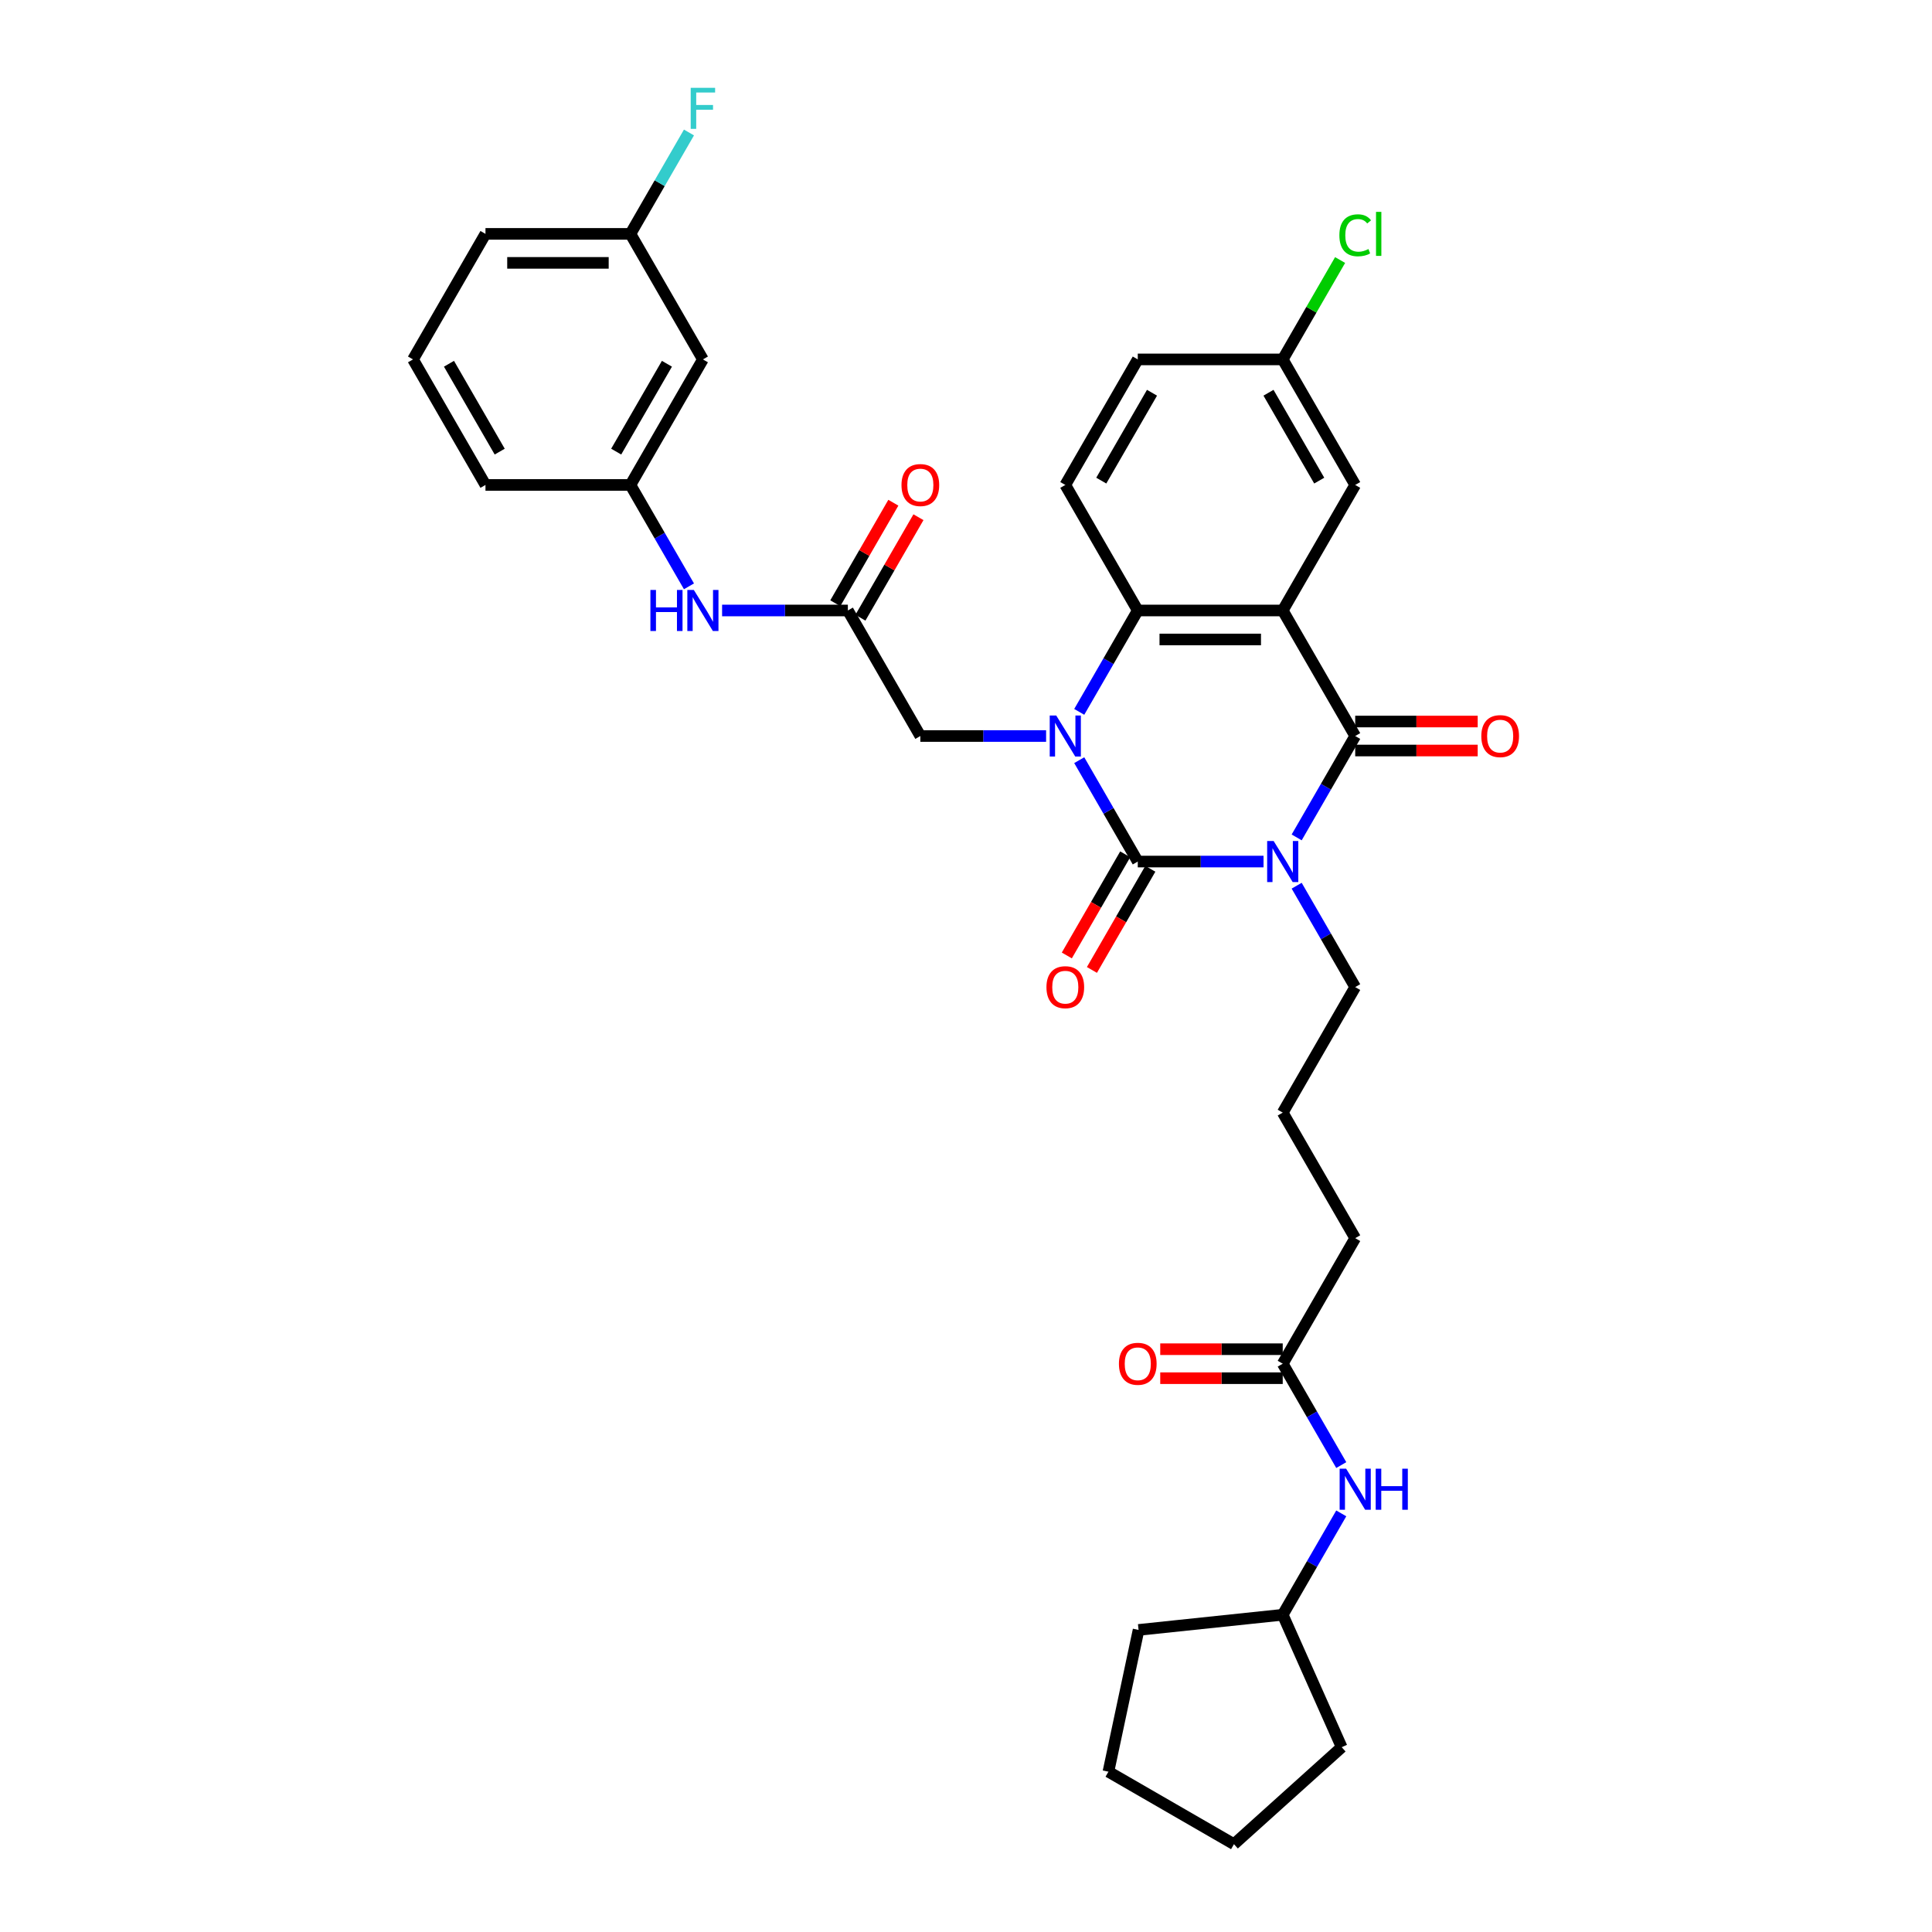 <?xml version='1.0' encoding='iso-8859-1'?>
<svg version='1.1' baseProfile='full'
              xmlns='http://www.w3.org/2000/svg'
                      xmlns:rdkit='http://www.rdkit.org/xml'
                      xmlns:xlink='http://www.w3.org/1999/xlink'
                  xml:space='preserve'
width='1000px' height='1000px' viewBox='0 0 1000 1000'>
<!-- END OF HEADER -->
<rect style='opacity:1.0;fill:#FFFFFF;stroke:none' width='1000' height='1000' x='0' y='0'> </rect>
<path class='bond-0' d='M 654.004,445.939 L 621.456,445.939' style='fill:none;fill-rule:evenodd;stroke:#0000FF;stroke-width:6px;stroke-linecap:butt;stroke-linejoin:miter;stroke-opacity:1' />
<path class='bond-0' d='M 621.456,445.939 L 588.909,445.939' style='fill:none;fill-rule:evenodd;stroke:#000000;stroke-width:6px;stroke-linecap:butt;stroke-linejoin:miter;stroke-opacity:1' />
<path class='bond-2' d='M 671.154,433.439 L 686.303,407.201' style='fill:none;fill-rule:evenodd;stroke:#0000FF;stroke-width:6px;stroke-linecap:butt;stroke-linejoin:miter;stroke-opacity:1' />
<path class='bond-2' d='M 686.303,407.201 L 701.452,380.962' style='fill:none;fill-rule:evenodd;stroke:#000000;stroke-width:6px;stroke-linecap:butt;stroke-linejoin:miter;stroke-opacity:1' />
<path class='bond-17' d='M 671.154,458.439 L 686.303,484.677' style='fill:none;fill-rule:evenodd;stroke:#0000FF;stroke-width:6px;stroke-linecap:butt;stroke-linejoin:miter;stroke-opacity:1' />
<path class='bond-17' d='M 686.303,484.677 L 701.452,510.916' style='fill:none;fill-rule:evenodd;stroke:#000000;stroke-width:6px;stroke-linecap:butt;stroke-linejoin:miter;stroke-opacity:1' />
<path class='bond-1' d='M 588.909,445.939 L 573.76,419.701' style='fill:none;fill-rule:evenodd;stroke:#000000;stroke-width:6px;stroke-linecap:butt;stroke-linejoin:miter;stroke-opacity:1' />
<path class='bond-1' d='M 573.76,419.701 L 558.611,393.462' style='fill:none;fill-rule:evenodd;stroke:#0000FF;stroke-width:6px;stroke-linecap:butt;stroke-linejoin:miter;stroke-opacity:1' />
<path class='bond-9' d='M 582.411,442.188 L 567.297,468.366' style='fill:none;fill-rule:evenodd;stroke:#000000;stroke-width:6px;stroke-linecap:butt;stroke-linejoin:miter;stroke-opacity:1' />
<path class='bond-9' d='M 567.297,468.366 L 552.183,494.544' style='fill:none;fill-rule:evenodd;stroke:#FF0000;stroke-width:6px;stroke-linecap:butt;stroke-linejoin:miter;stroke-opacity:1' />
<path class='bond-9' d='M 595.407,449.69 L 580.293,475.869' style='fill:none;fill-rule:evenodd;stroke:#000000;stroke-width:6px;stroke-linecap:butt;stroke-linejoin:miter;stroke-opacity:1' />
<path class='bond-9' d='M 580.293,475.869 L 565.178,502.047' style='fill:none;fill-rule:evenodd;stroke:#FF0000;stroke-width:6px;stroke-linecap:butt;stroke-linejoin:miter;stroke-opacity:1' />
<path class='bond-5' d='M 541.461,380.962 L 508.913,380.962' style='fill:none;fill-rule:evenodd;stroke:#0000FF;stroke-width:6px;stroke-linecap:butt;stroke-linejoin:miter;stroke-opacity:1' />
<path class='bond-5' d='M 508.913,380.962 L 476.366,380.962' style='fill:none;fill-rule:evenodd;stroke:#000000;stroke-width:6px;stroke-linecap:butt;stroke-linejoin:miter;stroke-opacity:1' />
<path class='bond-34' d='M 558.611,368.462 L 573.76,342.224' style='fill:none;fill-rule:evenodd;stroke:#0000FF;stroke-width:6px;stroke-linecap:butt;stroke-linejoin:miter;stroke-opacity:1' />
<path class='bond-34' d='M 573.76,342.224 L 588.909,315.986' style='fill:none;fill-rule:evenodd;stroke:#000000;stroke-width:6px;stroke-linecap:butt;stroke-linejoin:miter;stroke-opacity:1' />
<path class='bond-3' d='M 701.452,380.962 L 663.938,315.986' style='fill:none;fill-rule:evenodd;stroke:#000000;stroke-width:6px;stroke-linecap:butt;stroke-linejoin:miter;stroke-opacity:1' />
<path class='bond-11' d='M 701.452,388.465 L 733.152,388.465' style='fill:none;fill-rule:evenodd;stroke:#000000;stroke-width:6px;stroke-linecap:butt;stroke-linejoin:miter;stroke-opacity:1' />
<path class='bond-11' d='M 733.152,388.465 L 764.851,388.465' style='fill:none;fill-rule:evenodd;stroke:#FF0000;stroke-width:6px;stroke-linecap:butt;stroke-linejoin:miter;stroke-opacity:1' />
<path class='bond-11' d='M 701.452,373.459 L 733.152,373.459' style='fill:none;fill-rule:evenodd;stroke:#000000;stroke-width:6px;stroke-linecap:butt;stroke-linejoin:miter;stroke-opacity:1' />
<path class='bond-11' d='M 733.152,373.459 L 764.851,373.459' style='fill:none;fill-rule:evenodd;stroke:#FF0000;stroke-width:6px;stroke-linecap:butt;stroke-linejoin:miter;stroke-opacity:1' />
<path class='bond-4' d='M 663.938,315.986 L 588.909,315.986' style='fill:none;fill-rule:evenodd;stroke:#000000;stroke-width:6px;stroke-linecap:butt;stroke-linejoin:miter;stroke-opacity:1' />
<path class='bond-4' d='M 652.683,330.991 L 600.163,330.991' style='fill:none;fill-rule:evenodd;stroke:#000000;stroke-width:6px;stroke-linecap:butt;stroke-linejoin:miter;stroke-opacity:1' />
<path class='bond-7' d='M 663.938,315.986 L 701.452,251.009' style='fill:none;fill-rule:evenodd;stroke:#000000;stroke-width:6px;stroke-linecap:butt;stroke-linejoin:miter;stroke-opacity:1' />
<path class='bond-8' d='M 588.909,315.986 L 551.395,251.009' style='fill:none;fill-rule:evenodd;stroke:#000000;stroke-width:6px;stroke-linecap:butt;stroke-linejoin:miter;stroke-opacity:1' />
<path class='bond-6' d='M 476.366,380.962 L 438.852,315.986' style='fill:none;fill-rule:evenodd;stroke:#000000;stroke-width:6px;stroke-linecap:butt;stroke-linejoin:miter;stroke-opacity:1' />
<path class='bond-10' d='M 438.852,315.986 L 406.304,315.986' style='fill:none;fill-rule:evenodd;stroke:#000000;stroke-width:6px;stroke-linecap:butt;stroke-linejoin:miter;stroke-opacity:1' />
<path class='bond-10' d='M 406.304,315.986 L 373.757,315.986' style='fill:none;fill-rule:evenodd;stroke:#0000FF;stroke-width:6px;stroke-linecap:butt;stroke-linejoin:miter;stroke-opacity:1' />
<path class='bond-15' d='M 445.349,319.737 L 460.368,293.724' style='fill:none;fill-rule:evenodd;stroke:#000000;stroke-width:6px;stroke-linecap:butt;stroke-linejoin:miter;stroke-opacity:1' />
<path class='bond-15' d='M 460.368,293.724 L 475.387,267.71' style='fill:none;fill-rule:evenodd;stroke:#FF0000;stroke-width:6px;stroke-linecap:butt;stroke-linejoin:miter;stroke-opacity:1' />
<path class='bond-15' d='M 432.354,312.234 L 447.373,286.221' style='fill:none;fill-rule:evenodd;stroke:#000000;stroke-width:6px;stroke-linecap:butt;stroke-linejoin:miter;stroke-opacity:1' />
<path class='bond-15' d='M 447.373,286.221 L 462.392,260.207' style='fill:none;fill-rule:evenodd;stroke:#FF0000;stroke-width:6px;stroke-linecap:butt;stroke-linejoin:miter;stroke-opacity:1' />
<path class='bond-19' d='M 701.452,251.009 L 663.938,186.032' style='fill:none;fill-rule:evenodd;stroke:#000000;stroke-width:6px;stroke-linecap:butt;stroke-linejoin:miter;stroke-opacity:1' />
<path class='bond-19' d='M 682.829,248.765 L 656.569,203.281' style='fill:none;fill-rule:evenodd;stroke:#000000;stroke-width:6px;stroke-linecap:butt;stroke-linejoin:miter;stroke-opacity:1' />
<path class='bond-35' d='M 551.395,251.009 L 588.909,186.032' style='fill:none;fill-rule:evenodd;stroke:#000000;stroke-width:6px;stroke-linecap:butt;stroke-linejoin:miter;stroke-opacity:1' />
<path class='bond-35' d='M 570.017,248.765 L 596.277,203.281' style='fill:none;fill-rule:evenodd;stroke:#000000;stroke-width:6px;stroke-linecap:butt;stroke-linejoin:miter;stroke-opacity:1' />
<path class='bond-14' d='M 356.606,303.486 L 341.457,277.247' style='fill:none;fill-rule:evenodd;stroke:#0000FF;stroke-width:6px;stroke-linecap:butt;stroke-linejoin:miter;stroke-opacity:1' />
<path class='bond-14' d='M 341.457,277.247 L 326.309,251.009' style='fill:none;fill-rule:evenodd;stroke:#000000;stroke-width:6px;stroke-linecap:butt;stroke-linejoin:miter;stroke-opacity:1' />
<path class='bond-12' d='M 663.938,705.846 L 701.452,640.869' style='fill:none;fill-rule:evenodd;stroke:#000000;stroke-width:6px;stroke-linecap:butt;stroke-linejoin:miter;stroke-opacity:1' />
<path class='bond-13' d='M 663.938,705.846 L 679.086,732.084' style='fill:none;fill-rule:evenodd;stroke:#000000;stroke-width:6px;stroke-linecap:butt;stroke-linejoin:miter;stroke-opacity:1' />
<path class='bond-13' d='M 679.086,732.084 L 694.235,758.323' style='fill:none;fill-rule:evenodd;stroke:#0000FF;stroke-width:6px;stroke-linecap:butt;stroke-linejoin:miter;stroke-opacity:1' />
<path class='bond-18' d='M 663.938,698.343 L 632.238,698.343' style='fill:none;fill-rule:evenodd;stroke:#000000;stroke-width:6px;stroke-linecap:butt;stroke-linejoin:miter;stroke-opacity:1' />
<path class='bond-18' d='M 632.238,698.343 L 600.538,698.343' style='fill:none;fill-rule:evenodd;stroke:#FF0000;stroke-width:6px;stroke-linecap:butt;stroke-linejoin:miter;stroke-opacity:1' />
<path class='bond-18' d='M 663.938,713.349 L 632.238,713.349' style='fill:none;fill-rule:evenodd;stroke:#000000;stroke-width:6px;stroke-linecap:butt;stroke-linejoin:miter;stroke-opacity:1' />
<path class='bond-18' d='M 632.238,713.349 L 600.538,713.349' style='fill:none;fill-rule:evenodd;stroke:#FF0000;stroke-width:6px;stroke-linecap:butt;stroke-linejoin:miter;stroke-opacity:1' />
<path class='bond-24' d='M 694.235,783.322 L 679.086,809.561' style='fill:none;fill-rule:evenodd;stroke:#0000FF;stroke-width:6px;stroke-linecap:butt;stroke-linejoin:miter;stroke-opacity:1' />
<path class='bond-24' d='M 679.086,809.561 L 663.938,835.799' style='fill:none;fill-rule:evenodd;stroke:#000000;stroke-width:6px;stroke-linecap:butt;stroke-linejoin:miter;stroke-opacity:1' />
<path class='bond-16' d='M 326.309,251.009 L 363.823,186.032' style='fill:none;fill-rule:evenodd;stroke:#000000;stroke-width:6px;stroke-linecap:butt;stroke-linejoin:miter;stroke-opacity:1' />
<path class='bond-16' d='M 318.94,233.759 L 345.2,188.276' style='fill:none;fill-rule:evenodd;stroke:#000000;stroke-width:6px;stroke-linecap:butt;stroke-linejoin:miter;stroke-opacity:1' />
<path class='bond-28' d='M 326.309,251.009 L 251.28,251.009' style='fill:none;fill-rule:evenodd;stroke:#000000;stroke-width:6px;stroke-linecap:butt;stroke-linejoin:miter;stroke-opacity:1' />
<path class='bond-20' d='M 363.823,186.032 L 326.309,121.055' style='fill:none;fill-rule:evenodd;stroke:#000000;stroke-width:6px;stroke-linecap:butt;stroke-linejoin:miter;stroke-opacity:1' />
<path class='bond-25' d='M 701.452,510.916 L 663.938,575.892' style='fill:none;fill-rule:evenodd;stroke:#000000;stroke-width:6px;stroke-linecap:butt;stroke-linejoin:miter;stroke-opacity:1' />
<path class='bond-21' d='M 663.938,186.032 L 588.909,186.032' style='fill:none;fill-rule:evenodd;stroke:#000000;stroke-width:6px;stroke-linecap:butt;stroke-linejoin:miter;stroke-opacity:1' />
<path class='bond-22' d='M 663.938,186.032 L 678.788,160.311' style='fill:none;fill-rule:evenodd;stroke:#000000;stroke-width:6px;stroke-linecap:butt;stroke-linejoin:miter;stroke-opacity:1' />
<path class='bond-22' d='M 678.788,160.311 L 693.637,134.591' style='fill:none;fill-rule:evenodd;stroke:#00CC00;stroke-width:6px;stroke-linecap:butt;stroke-linejoin:miter;stroke-opacity:1' />
<path class='bond-23' d='M 326.309,121.055 L 341.457,94.817' style='fill:none;fill-rule:evenodd;stroke:#000000;stroke-width:6px;stroke-linecap:butt;stroke-linejoin:miter;stroke-opacity:1' />
<path class='bond-23' d='M 341.457,94.817 L 356.606,68.578' style='fill:none;fill-rule:evenodd;stroke:#33CCCC;stroke-width:6px;stroke-linecap:butt;stroke-linejoin:miter;stroke-opacity:1' />
<path class='bond-37' d='M 326.309,121.055 L 251.28,121.055' style='fill:none;fill-rule:evenodd;stroke:#000000;stroke-width:6px;stroke-linecap:butt;stroke-linejoin:miter;stroke-opacity:1' />
<path class='bond-37' d='M 315.054,136.061 L 262.534,136.061' style='fill:none;fill-rule:evenodd;stroke:#000000;stroke-width:6px;stroke-linecap:butt;stroke-linejoin:miter;stroke-opacity:1' />
<path class='bond-30' d='M 663.938,835.799 L 694.455,904.341' style='fill:none;fill-rule:evenodd;stroke:#000000;stroke-width:6px;stroke-linecap:butt;stroke-linejoin:miter;stroke-opacity:1' />
<path class='bond-31' d='M 663.938,835.799 L 589.32,843.642' style='fill:none;fill-rule:evenodd;stroke:#000000;stroke-width:6px;stroke-linecap:butt;stroke-linejoin:miter;stroke-opacity:1' />
<path class='bond-26' d='M 663.938,575.892 L 701.452,640.869' style='fill:none;fill-rule:evenodd;stroke:#000000;stroke-width:6px;stroke-linecap:butt;stroke-linejoin:miter;stroke-opacity:1' />
<path class='bond-27' d='M 213.766,186.032 L 251.28,251.009' style='fill:none;fill-rule:evenodd;stroke:#000000;stroke-width:6px;stroke-linecap:butt;stroke-linejoin:miter;stroke-opacity:1' />
<path class='bond-27' d='M 232.388,188.276 L 258.648,233.759' style='fill:none;fill-rule:evenodd;stroke:#000000;stroke-width:6px;stroke-linecap:butt;stroke-linejoin:miter;stroke-opacity:1' />
<path class='bond-29' d='M 213.766,186.032 L 251.28,121.055' style='fill:none;fill-rule:evenodd;stroke:#000000;stroke-width:6px;stroke-linecap:butt;stroke-linejoin:miter;stroke-opacity:1' />
<path class='bond-32' d='M 694.455,904.341 L 638.697,954.545' style='fill:none;fill-rule:evenodd;stroke:#000000;stroke-width:6px;stroke-linecap:butt;stroke-linejoin:miter;stroke-opacity:1' />
<path class='bond-33' d='M 589.32,843.642 L 573.721,917.031' style='fill:none;fill-rule:evenodd;stroke:#000000;stroke-width:6px;stroke-linecap:butt;stroke-linejoin:miter;stroke-opacity:1' />
<path class='bond-36' d='M 638.697,954.545 L 573.721,917.031' style='fill:none;fill-rule:evenodd;stroke:#000000;stroke-width:6px;stroke-linecap:butt;stroke-linejoin:miter;stroke-opacity:1' />
<path  class='atom-0' d='M 659.241 435.315
L 666.204 446.569
Q 666.894 447.68, 668.004 449.69
Q 669.115 451.701, 669.175 451.821
L 669.175 435.315
L 671.996 435.315
L 671.996 456.563
L 669.085 456.563
L 661.612 444.258
Q 660.741 442.818, 659.811 441.167
Q 658.911 439.517, 658.641 439.006
L 658.641 456.563
L 655.88 456.563
L 655.88 435.315
L 659.241 435.315
' fill='#0000FF'/>
<path  class='atom-2' d='M 546.698 370.338
L 553.661 381.593
Q 554.351 382.703, 555.461 384.714
Q 556.572 386.724, 556.632 386.845
L 556.632 370.338
L 559.453 370.338
L 559.453 391.586
L 556.542 391.586
L 549.069 379.282
Q 548.198 377.841, 547.268 376.19
Q 546.368 374.54, 546.098 374.03
L 546.098 391.586
L 543.337 391.586
L 543.337 370.338
L 546.698 370.338
' fill='#0000FF'/>
<path  class='atom-10' d='M 541.641 510.976
Q 541.641 505.874, 544.162 503.023
Q 546.683 500.172, 551.395 500.172
Q 556.106 500.172, 558.627 503.023
Q 561.148 505.874, 561.148 510.976
Q 561.148 516.138, 558.597 519.079
Q 556.046 521.99, 551.395 521.99
Q 546.713 521.99, 544.162 519.079
Q 541.641 516.168, 541.641 510.976
M 551.395 519.589
Q 554.636 519.589, 556.377 517.428
Q 558.147 515.237, 558.147 510.976
Q 558.147 506.804, 556.377 504.703
Q 554.636 502.573, 551.395 502.573
Q 548.153 502.573, 546.383 504.673
Q 544.642 506.774, 544.642 510.976
Q 544.642 515.267, 546.383 517.428
Q 548.153 519.589, 551.395 519.589
' fill='#FF0000'/>
<path  class='atom-11' d='M 336.648 305.361
L 339.529 305.361
L 339.529 314.395
L 350.393 314.395
L 350.393 305.361
L 353.274 305.361
L 353.274 326.61
L 350.393 326.61
L 350.393 316.796
L 339.529 316.796
L 339.529 326.61
L 336.648 326.61
L 336.648 305.361
' fill='#0000FF'/>
<path  class='atom-11' d='M 359.126 305.361
L 366.089 316.616
Q 366.779 317.726, 367.89 319.737
Q 369 321.748, 369.06 321.868
L 369.06 305.361
L 371.881 305.361
L 371.881 326.61
L 368.97 326.61
L 361.497 314.305
Q 360.627 312.864, 359.696 311.214
Q 358.796 309.563, 358.526 309.053
L 358.526 326.61
L 355.765 326.61
L 355.765 305.361
L 359.126 305.361
' fill='#0000FF'/>
<path  class='atom-12' d='M 766.727 381.022
Q 766.727 375.92, 769.248 373.069
Q 771.769 370.218, 776.481 370.218
Q 781.192 370.218, 783.713 373.069
Q 786.234 375.92, 786.234 381.022
Q 786.234 386.184, 783.683 389.125
Q 781.132 392.036, 776.481 392.036
Q 771.799 392.036, 769.248 389.125
Q 766.727 386.214, 766.727 381.022
M 776.481 389.636
Q 779.722 389.636, 781.463 387.475
Q 783.233 385.284, 783.233 381.022
Q 783.233 376.851, 781.463 374.75
Q 779.722 372.619, 776.481 372.619
Q 773.239 372.619, 771.469 374.72
Q 769.728 376.821, 769.728 381.022
Q 769.728 385.314, 771.469 387.475
Q 773.239 389.636, 776.481 389.636
' fill='#FF0000'/>
<path  class='atom-14' d='M 696.755 760.199
L 703.718 771.453
Q 704.408 772.563, 705.519 774.574
Q 706.629 776.585, 706.689 776.705
L 706.689 760.199
L 709.51 760.199
L 709.51 781.447
L 706.599 781.447
L 699.126 769.142
Q 698.256 767.701, 697.325 766.051
Q 696.425 764.4, 696.155 763.89
L 696.155 781.447
L 693.394 781.447
L 693.394 760.199
L 696.755 760.199
' fill='#0000FF'/>
<path  class='atom-14' d='M 712.061 760.199
L 714.942 760.199
L 714.942 769.232
L 725.806 769.232
L 725.806 760.199
L 728.687 760.199
L 728.687 781.447
L 725.806 781.447
L 725.806 771.633
L 714.942 771.633
L 714.942 781.447
L 712.061 781.447
L 712.061 760.199
' fill='#0000FF'/>
<path  class='atom-16' d='M 466.612 251.069
Q 466.612 245.967, 469.133 243.116
Q 471.654 240.265, 476.366 240.265
Q 481.078 240.265, 483.599 243.116
Q 486.12 245.967, 486.12 251.069
Q 486.12 256.231, 483.569 259.172
Q 481.018 262.083, 476.366 262.083
Q 471.684 262.083, 469.133 259.172
Q 466.612 256.261, 466.612 251.069
M 476.366 259.682
Q 479.607 259.682, 481.348 257.521
Q 483.119 255.33, 483.119 251.069
Q 483.119 246.897, 481.348 244.796
Q 479.607 242.666, 476.366 242.666
Q 473.125 242.666, 471.354 244.766
Q 469.613 246.867, 469.613 251.069
Q 469.613 255.36, 471.354 257.521
Q 473.125 259.682, 476.366 259.682
' fill='#FF0000'/>
<path  class='atom-19' d='M 579.155 705.906
Q 579.155 700.804, 581.676 697.953
Q 584.197 695.102, 588.909 695.102
Q 593.621 695.102, 596.142 697.953
Q 598.663 700.804, 598.663 705.906
Q 598.663 711.068, 596.112 714.009
Q 593.561 716.92, 588.909 716.92
Q 584.227 716.92, 581.676 714.009
Q 579.155 711.098, 579.155 705.906
M 588.909 714.519
Q 592.15 714.519, 593.891 712.358
Q 595.662 710.168, 595.662 705.906
Q 595.662 701.734, 593.891 699.634
Q 592.15 697.503, 588.909 697.503
Q 585.668 697.503, 583.897 699.604
Q 582.156 701.704, 582.156 705.906
Q 582.156 710.198, 583.897 712.358
Q 585.668 714.519, 588.909 714.519
' fill='#FF0000'/>
<path  class='atom-23' d='M 693.259 121.791
Q 693.259 116.509, 695.72 113.748
Q 698.211 110.956, 702.923 110.956
Q 707.304 110.956, 709.645 114.048
L 707.664 115.668
Q 705.954 113.417, 702.923 113.417
Q 699.711 113.417, 698.001 115.578
Q 696.32 117.709, 696.32 121.791
Q 696.32 125.992, 698.061 128.153
Q 699.831 130.314, 703.253 130.314
Q 705.594 130.314, 708.325 128.903
L 709.165 131.154
Q 708.054 131.874, 706.374 132.295
Q 704.693 132.715, 702.832 132.715
Q 698.211 132.715, 695.72 129.894
Q 693.259 127.073, 693.259 121.791
' fill='#00CC00'/>
<path  class='atom-23' d='M 712.226 109.666
L 714.987 109.666
L 714.987 132.445
L 712.226 132.445
L 712.226 109.666
' fill='#00CC00'/>
<path  class='atom-24' d='M 357.506 45.455
L 370.14 45.455
L 370.14 47.886
L 360.357 47.886
L 360.357 54.338
L 369.06 54.338
L 369.06 56.799
L 360.357 56.799
L 360.357 66.703
L 357.506 66.703
L 357.506 45.455
' fill='#33CCCC'/>
</svg>
